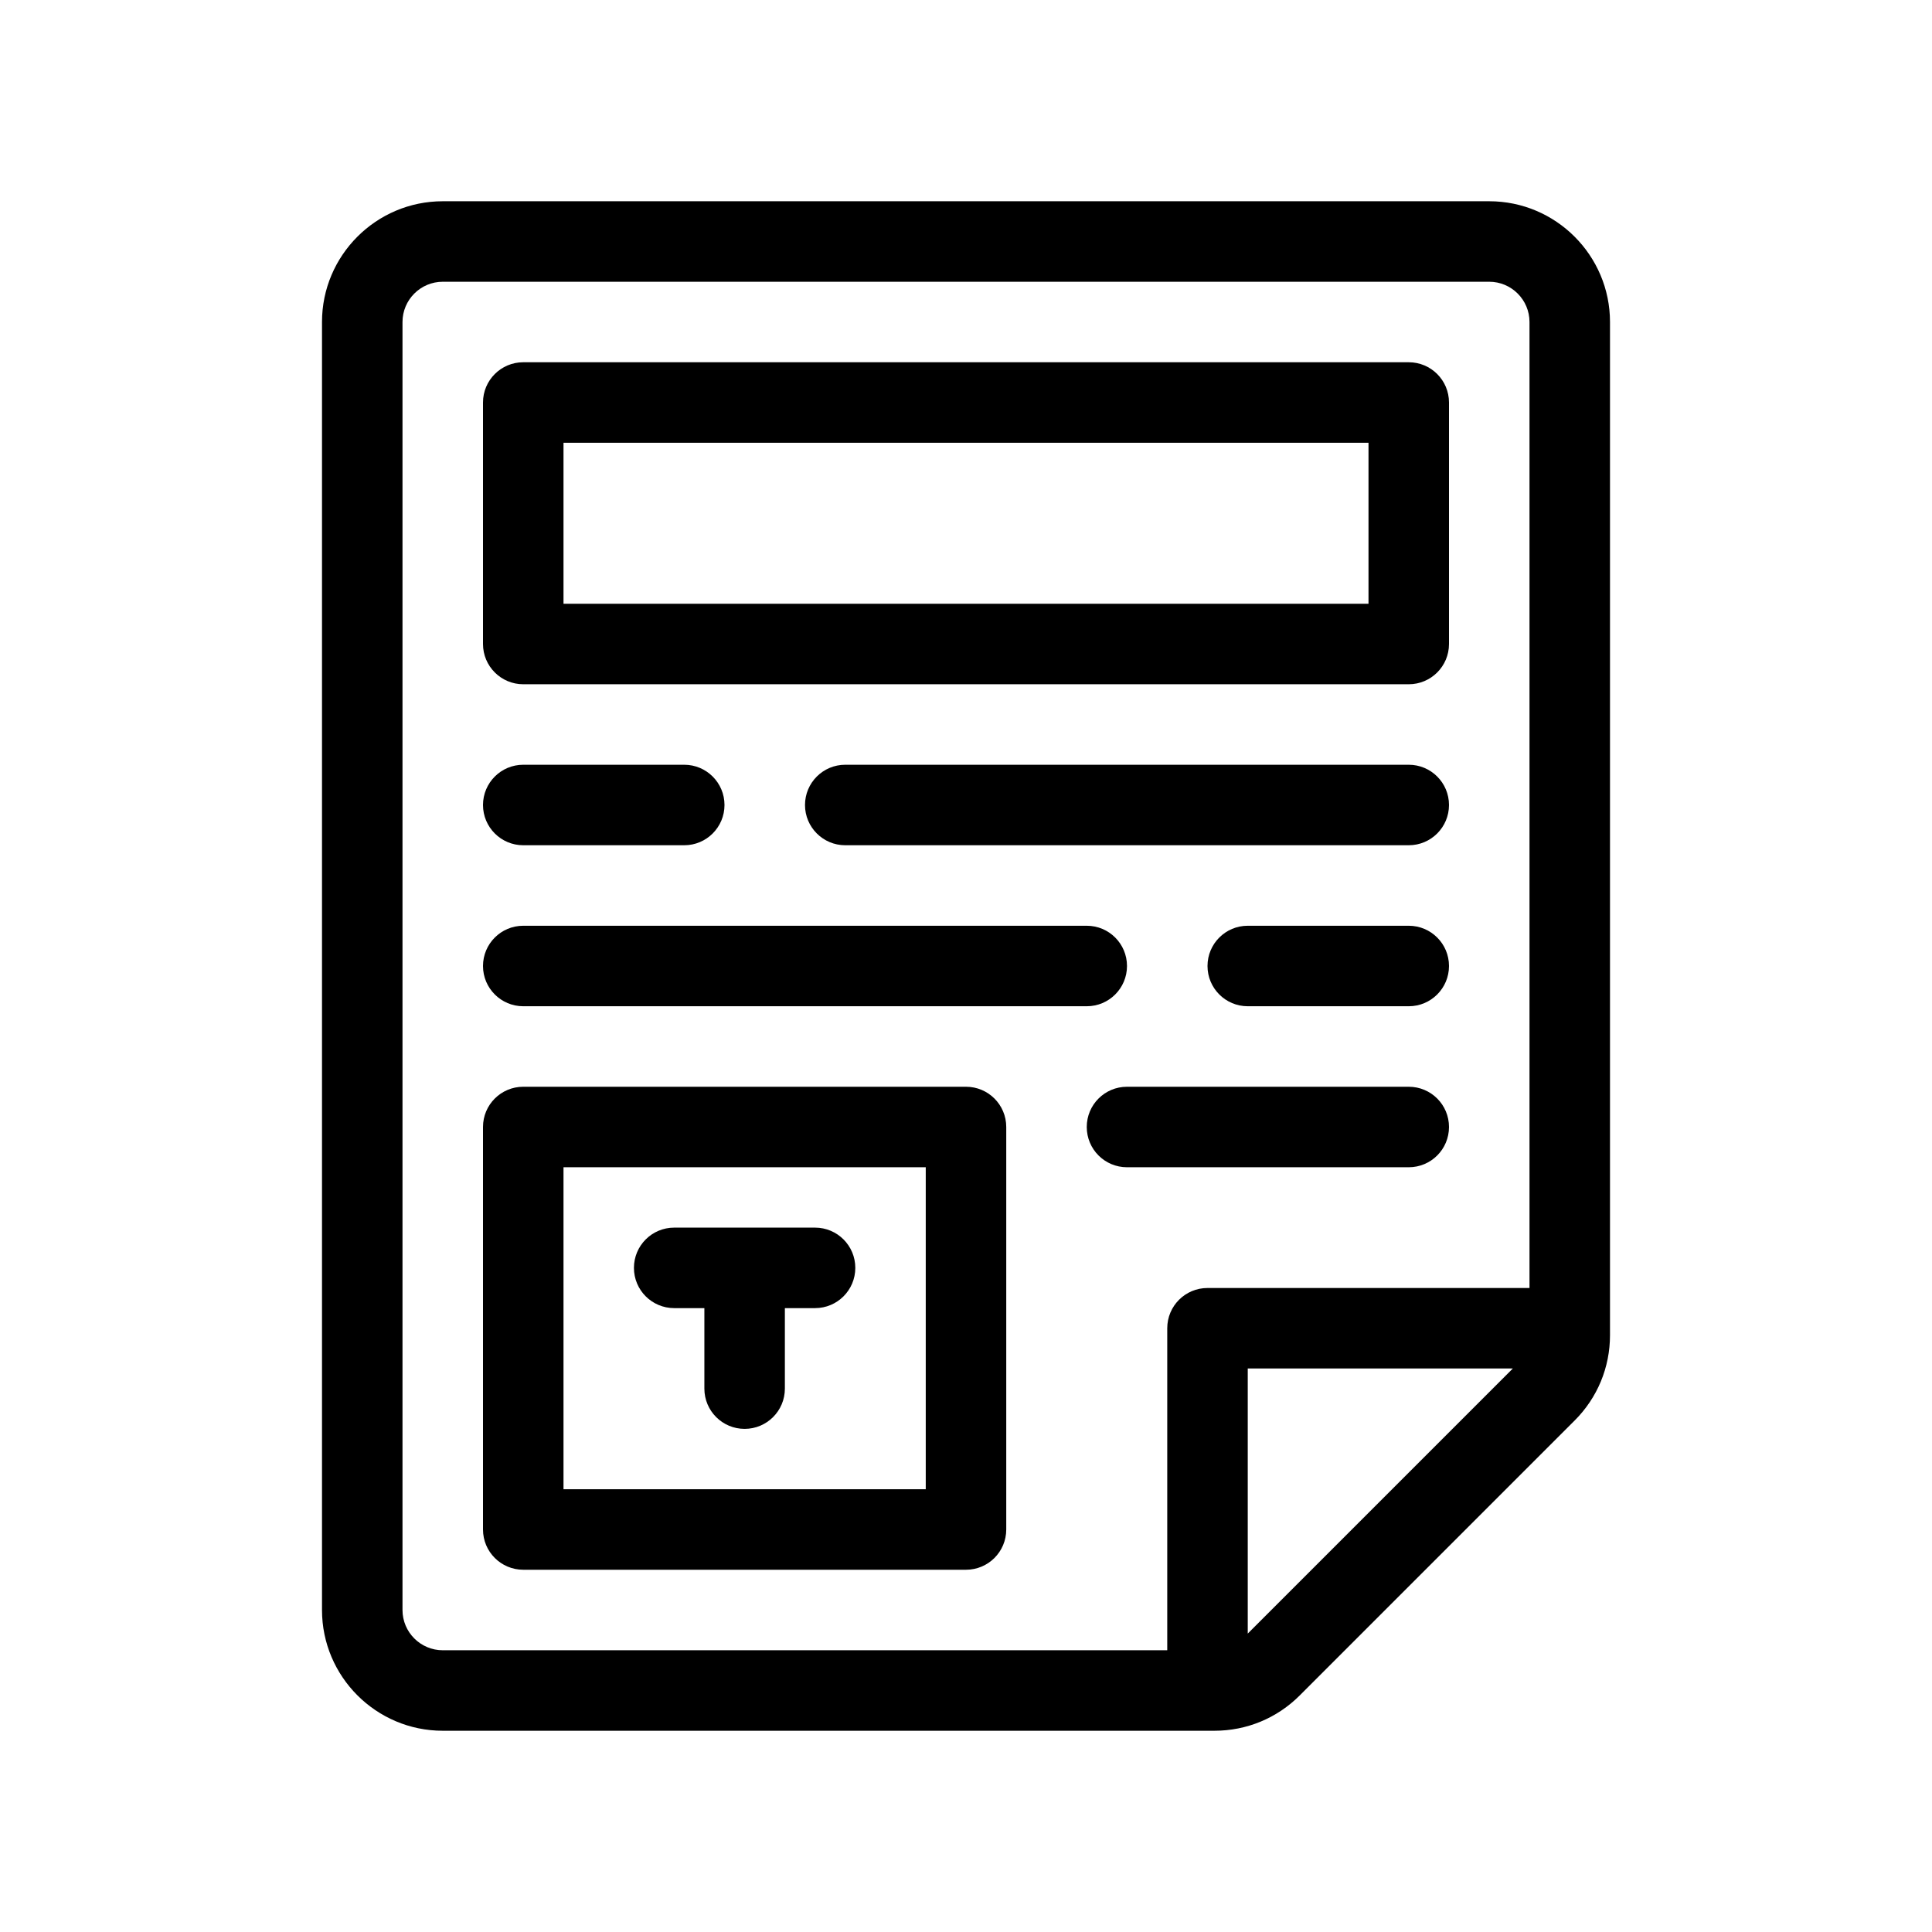 <?xml version="1.0" encoding="utf-8"?>
<!-- Generator: Adobe Illustrator 27.9.0, SVG Export Plug-In . SVG Version: 6.00 Build 0)  -->
<svg version="1.1" id="Outline" xmlns="http://www.w3.org/2000/svg" xmlns:xlink="http://www.w3.org/1999/xlink" x="0px" y="0px"
	 viewBox="0 0 48 48" enable-background="new 0 0 48 48" xml:space="preserve">
<g>
	<path d="M37,5H11C9.346,5,8,6.346,8,8v32c0,1.654,1.346,3,3,3h19.172c0.801,0,1.555-0.312,2.121-0.879
		l6.828-6.828C39.688,34.727,40,33.973,40,33.172V8C40,6.346,38.654,5,37,5z M10,40V8c0-0.551,0.449-1,1-1h26
		c0.552,0,1,0.449,1,1v24h-8c-0.553,0-1,0.447-1,1v8H11C10.449,41,10,40.552,10,40z M31,40.586V34h6.586
		L31,40.586z"/>
	<path d="M16.75,32.5h0.75v2c0,0.553,0.448,1,1,1s1-0.447,1-1v-2h0.75c0.552,0,1-0.447,1-1s-0.448-1-1-1h-3.5
		c-0.552,0-1,0.447-1,1S16.198,32.5,16.75,32.5z"/>
	<path d="M13,17h22c0.553,0,1-0.448,1-1v-6c0-0.552-0.447-1-1-1H13c-0.552,0-1,0.448-1,1v6
		C12,16.552,12.448,17,13,17z M14,11h20v4H14V11z"/>
	<path d="M35,19H21c-0.552,0-1,0.448-1,1s0.448,1,1,1h14c0.553,0,1-0.448,1-1S35.553,19,35,19z"/>
	<path d="M13,21h4c0.552,0,1-0.448,1-1s-0.448-1-1-1h-4c-0.552,0-1,0.448-1,1S12.448,21,13,21z"/>
	<path d="M35,23h-4c-0.553,0-1,0.448-1,1s0.447,1,1,1h4c0.553,0,1-0.448,1-1S35.553,23,35,23z"/>
	<path d="M13,25h14c0.553,0,1-0.448,1-1s-0.447-1-1-1H13c-0.552,0-1,0.448-1,1S12.448,25,13,25z"/>
	<path d="M35,29c0.553,0,1-0.447,1-1s-0.447-1-1-1h-7c-0.553,0-1,0.447-1,1s0.447,1,1,1H35z"/>
	<path d="M24,27H13c-0.552,0-1,0.447-1,1v10c0,0.553,0.448,1,1,1h11c0.552,0,1-0.447,1-1V28
		C25,27.447,24.552,27,24,27z M23,37h-9v-8h9V37z"/>
</g>
</svg>
